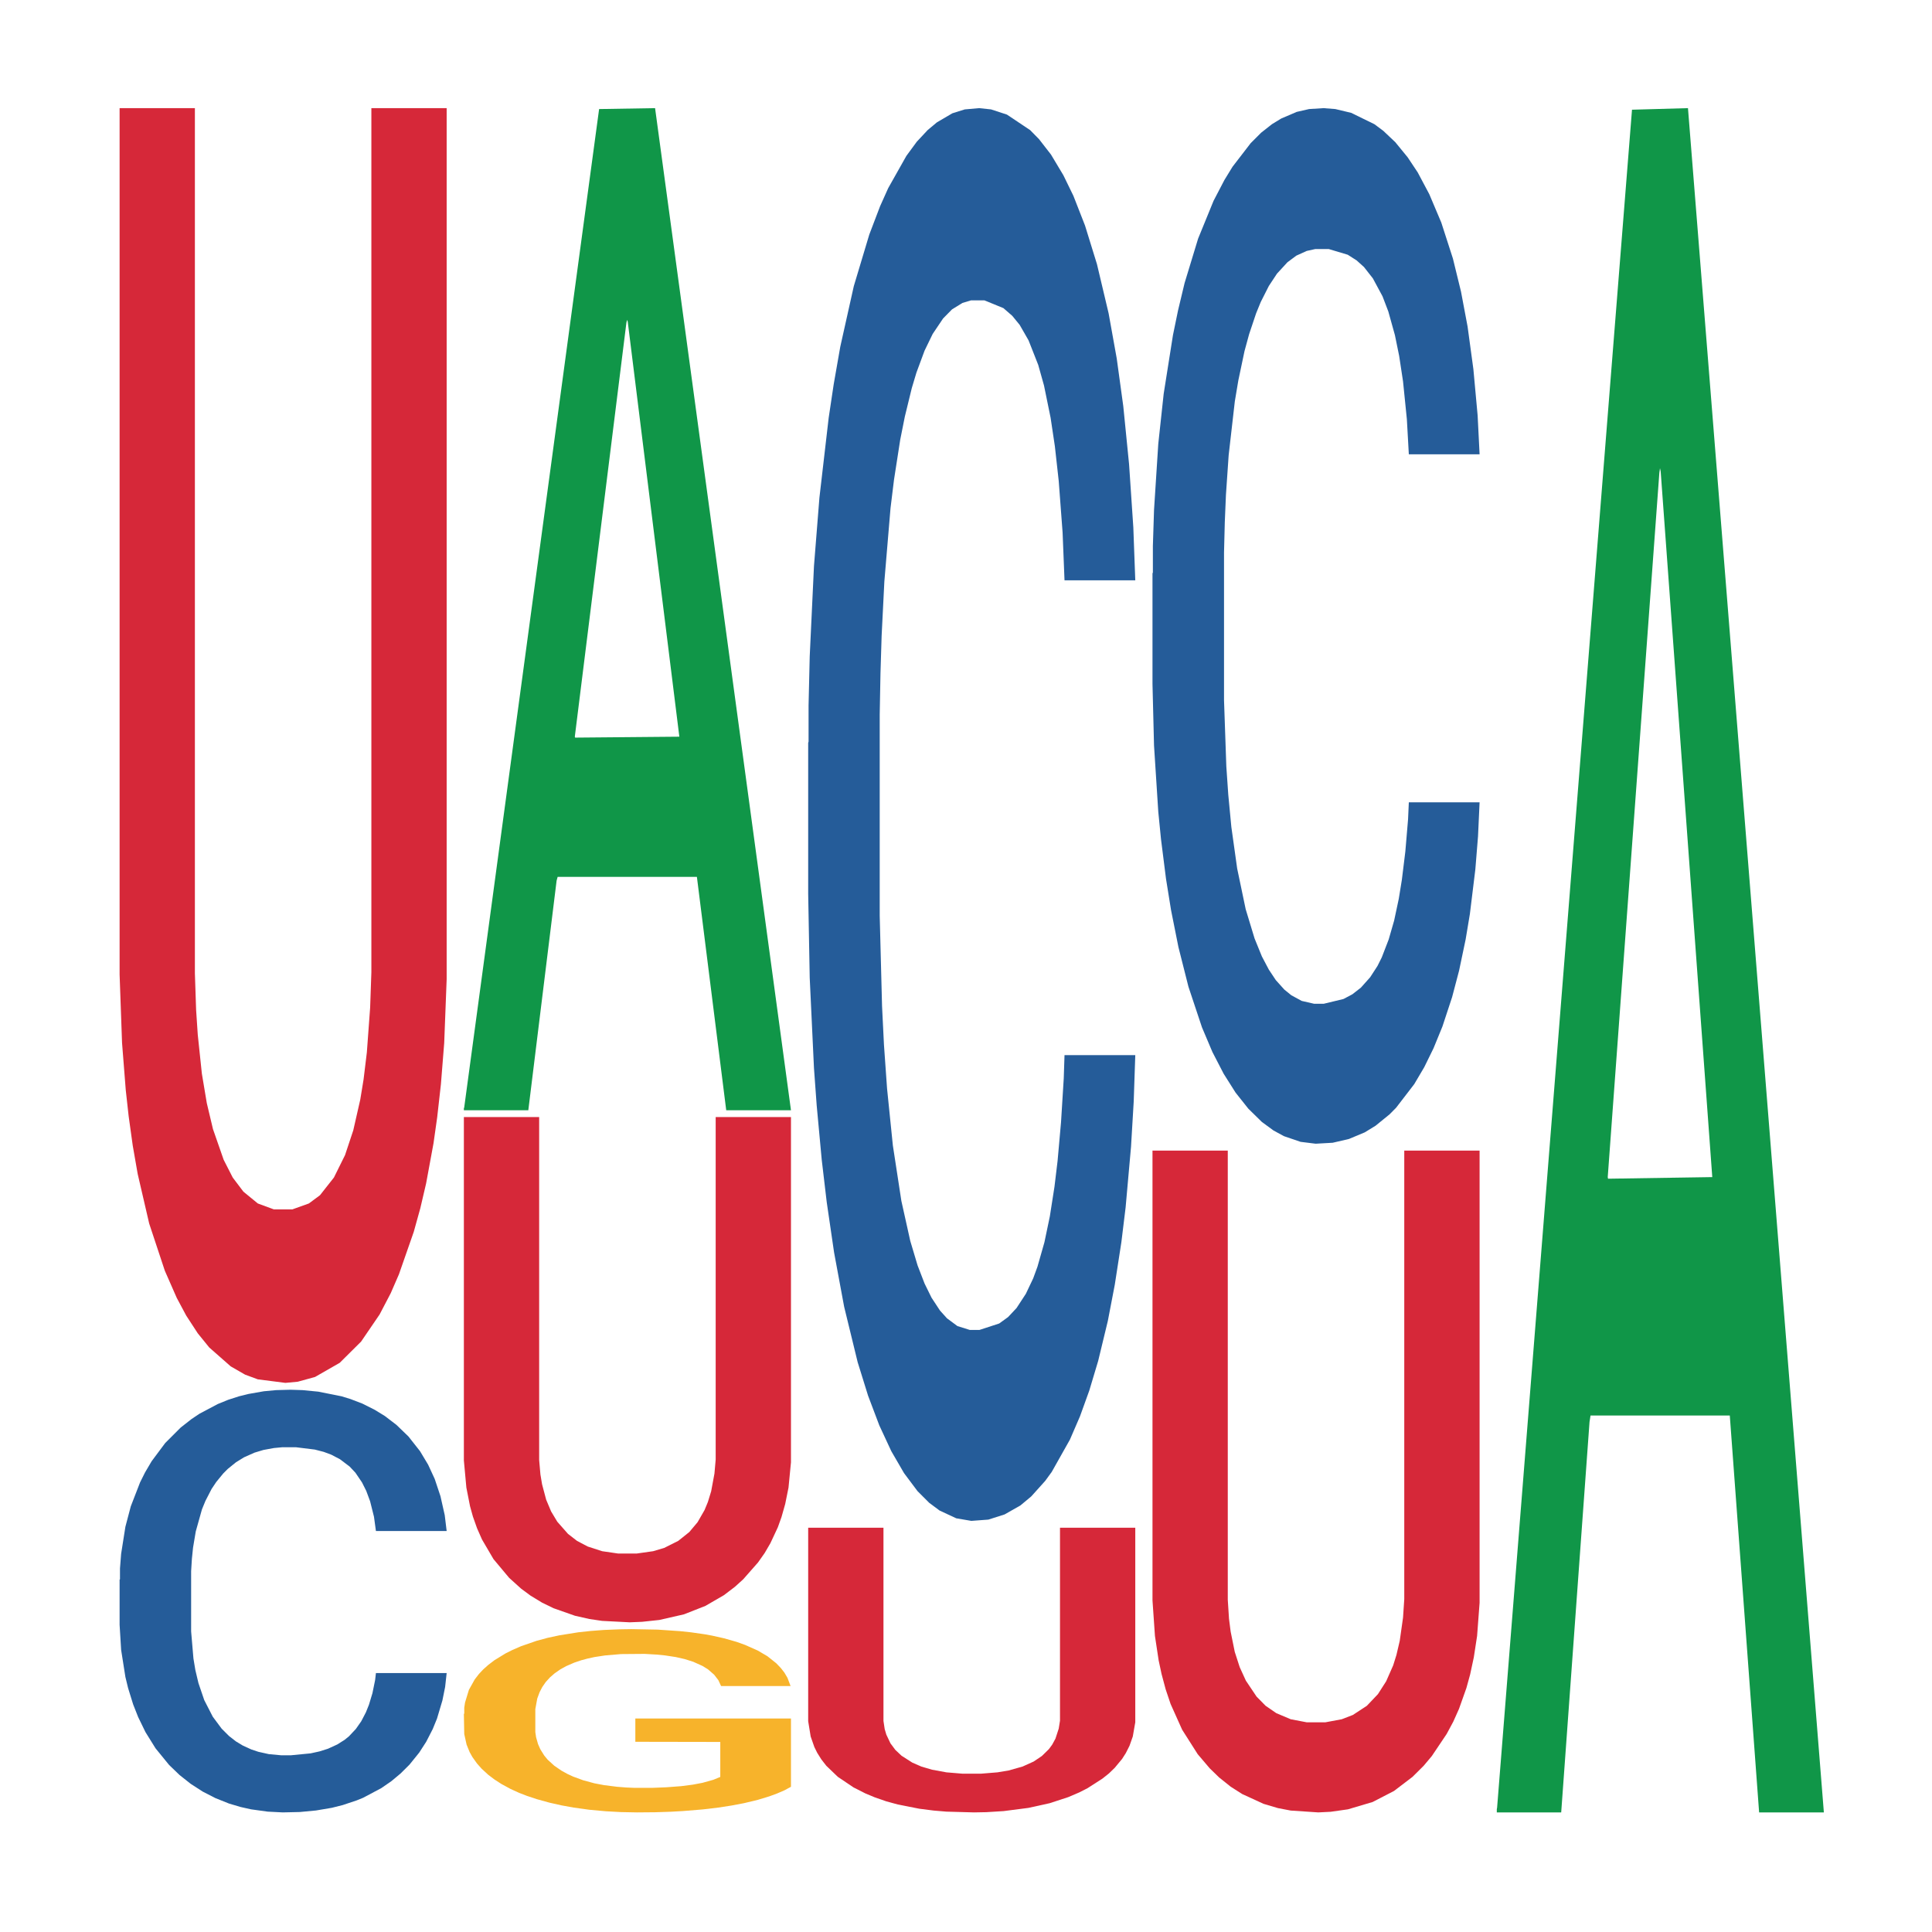 <?xml version='1.0' encoding='UTF-8' ?>
<svg xmlns='http://www.w3.org/2000/svg' xmlns:xlink='http://www.w3.org/1999/xlink' class='svglite' width='504.00pt' height='504.00pt' viewBox='0 0 504.00 504.00'>
<defs>
  <style type='text/css'><![CDATA[
    .svglite line, .svglite polyline, .svglite polygon, .svglite path, .svglite rect, .svglite circle {
      fill: none;
      stroke: #000000;
      stroke-linecap: round;
      stroke-linejoin: round;
      stroke-miterlimit: 10.00;
    }
    .svglite text {
      white-space: pre;
    }
  ]]></style>
</defs>
<rect width='100%' height='100%' style='stroke: none; fill: none;'/>
<defs>
  <clipPath id='cpMC4wMHw1MDQuMDB8MC4wMHw1MDQuMDA='>
    <rect x='0.00' y='0.00' width='504.00' height='504.00' />
  </clipPath>
</defs>
<g clip-path='url(#cpMC4wMHw1MDQuMDB8MC4wMHw1MDQuMDA=)'>
</g>
<defs>
  <clipPath id='cpOC45N3w0OTguMDJ8NS45OHw0OTUuMDM='>
    <rect x='8.97' y='5.98' width='489.06' height='489.06' />
  </clipPath>
</defs>
<g clip-path='url(#cpOC45N3w0OTguMDJ8NS45OHw0OTUuMDM=)'>
<polygon points='31.20,412.08 31.30,411.98 31.30,409.16 31.60,405.34 32.71,398.29 34.12,392.95 36.54,386.71 37.85,384.09 39.57,381.17 43.10,376.44 47.13,372.41 49.96,370.19 52.07,368.78 56.81,366.27 59.54,365.16 62.36,364.25 64.78,363.65 68.82,362.94 72.04,362.64 75.78,362.54 78.90,362.64 83.04,363.04 89.09,364.25 91.41,364.96 94.54,366.16 97.76,367.78 100.39,369.39 103.41,371.70 106.54,374.72 109.56,378.55 111.68,382.08 113.40,385.80 114.91,390.33 116.02,395.27 116.52,399.40 98.07,399.40 97.56,395.67 96.55,391.64 95.54,388.92 94.43,386.71 92.72,384.19 91.21,382.58 88.69,380.67 86.37,379.46 84.45,378.75 82.13,378.15 77.19,377.54 73.66,377.54 71.44,377.75 68.72,378.25 66.40,378.95 63.67,380.16 61.55,381.47 59.44,383.18 58.23,384.39 56.41,386.61 55.20,388.42 53.59,391.54 52.68,393.76 51.07,399.50 50.36,403.73 50.06,406.65 49.86,409.87 49.86,425.58 50.46,432.63 50.96,435.65 51.77,439.07 53.28,443.50 55.50,447.83 57.82,450.95 59.74,452.87 61.55,454.28 63.37,455.38 65.59,456.39 67.40,456.99 70.13,457.60 73.36,457.90 75.88,457.90 81.02,457.40 83.34,456.89 85.56,456.19 87.98,455.08 89.90,453.87 91.01,452.97 92.82,451.05 94.23,449.04 95.44,446.72 96.25,444.71 97.16,441.69 97.86,438.26 98.07,436.45 116.52,436.45 116.12,440.08 115.41,443.60 114.00,448.33 112.89,451.05 111.18,454.38 109.36,457.20 106.84,460.32 104.52,462.63 102.10,464.65 99.48,466.46 94.74,468.98 93.02,469.68 89.39,470.89 86.57,471.60 82.43,472.30 78.20,472.70 73.76,472.80 69.83,472.60 65.49,472.00 62.77,471.39 59.74,470.49 56.21,469.08 52.88,467.37 49.75,465.35 46.83,463.04 44.11,460.42 40.58,456.09 37.95,451.86 36.04,447.93 34.73,444.61 33.42,440.38 32.71,437.46 31.60,430.41 31.20,423.86 31.20,412.08 ' style='stroke-width: 1.07; stroke: none; fill: #255C99;' />
<polygon points='31.20,28.21 50.84,28.21 50.84,253.91 51.16,263.45 51.59,269.92 52.66,280.08 53.95,287.78 55.56,294.55 58.35,302.56 60.71,307.18 63.50,310.87 67.26,313.95 71.44,315.49 76.27,315.49 80.57,313.95 83.47,311.80 87.11,307.18 90.01,301.33 92.16,294.86 93.98,286.86 94.84,281.62 95.70,274.54 96.56,262.84 96.88,253.60 96.88,28.21 116.52,28.21 116.52,255.45 115.88,272.08 115.02,282.85 114.05,291.47 113.09,298.25 111.16,308.72 109.65,315.18 107.94,321.34 104.07,332.43 101.93,337.35 99.03,342.90 94.20,349.98 88.62,355.52 82.18,359.21 77.67,360.45 74.45,360.75 67.26,359.83 63.93,358.60 60.18,356.44 54.59,351.52 51.59,347.82 48.58,343.20 46.11,338.58 43.00,331.50 38.92,319.19 35.92,306.25 34.63,298.86 33.56,291.17 32.81,284.39 31.84,272.08 31.20,254.22 31.20,28.52 31.20,28.21 ' style='stroke-width: 1.07; stroke: none; fill: #D62839;' />
<polygon points='121.01,289.14 121.10,288.89 156.29,28.45 170.89,28.21 206.34,289.63 189.45,289.63 181.80,228.75 145.47,228.75 145.20,229.74 137.82,289.63 121.01,289.63 121.01,289.14 150.04,192.42 177.22,192.18 163.76,83.93 163.59,83.44 163.41,84.17 149.95,192.18 150.04,192.42 121.01,289.14 ' style='stroke-width: 1.07; stroke: none; fill: #109648;' />
<polygon points='121.01,447.09 121.11,447.04 121.11,445.47 121.32,444.12 122.32,440.84 123.83,438.13 124.94,436.69 126.05,435.51 127.36,434.34 128.97,433.11 131.89,431.32 133.71,430.41 135.92,429.45 139.95,428.05 142.87,427.26 145.90,426.61 150.83,425.82 154.06,425.47 157.48,425.21 161.61,425.04 164.73,424.99 171.59,425.12 177.43,425.52 180.25,425.82 183.88,426.34 185.79,426.69 188.91,427.39 192.14,428.31 194.35,429.10 197.68,430.58 200.20,432.06 202.51,433.90 203.72,435.17 204.63,436.34 205.43,437.70 206.24,439.84 188.11,439.84 187.40,438.31 186.29,436.87 184.68,435.47 183.27,434.60 180.85,433.51 178.64,432.81 176.32,432.28 173.50,431.85 171.28,431.63 168.16,431.45 162.01,431.50 157.88,431.85 155.06,432.28 153.25,432.68 151.64,433.11 149.83,433.72 147.71,434.64 146.20,435.47 144.69,436.52 143.48,437.57 142.37,438.79 141.46,440.10 140.76,441.45 140.15,443.11 139.65,445.86 139.65,451.84 139.85,453.20 140.36,454.99 140.96,456.34 141.97,457.96 142.87,459.05 144.59,460.62 146.50,461.93 148.01,462.76 149.52,463.46 152.14,464.42 155.06,465.21 157.58,465.69 161.01,466.12 163.32,466.30 165.34,466.39 170.28,466.39 173.80,466.25 177.73,465.95 180.75,465.56 183.27,465.08 186.09,464.29 187.90,463.55 187.90,454.42 165.74,454.38 165.74,448.31 206.34,448.31 206.34,466.12 204.63,467.04 202.71,467.87 200.70,468.61 197.68,469.53 194.05,470.40 190.83,471.01 187.40,471.54 183.37,472.02 178.13,472.45 174.91,472.63 170.88,472.76 166.15,472.80 162.01,472.72 157.99,472.50 153.75,472.11 149.62,471.54 146.50,470.97 143.38,470.27 140.05,469.35 137.43,468.48 135.42,467.70 133.20,466.69 130.79,465.38 128.97,464.20 127.36,462.98 125.65,461.41 124.44,460.05 123.23,458.35 122.52,457.08 121.72,455.12 121.11,452.37 121.01,447.09 ' style='stroke-width: 1.07; stroke: none; fill: #F7B32B;' />
<polygon points='121.01,291.41 140.65,291.41 140.65,380.86 140.98,384.64 141.41,387.21 142.48,391.23 143.77,394.29 145.38,396.97 148.17,400.14 150.53,401.97 153.32,403.44 157.08,404.66 161.26,405.27 166.09,405.27 170.39,404.66 173.28,403.80 176.93,401.97 179.83,399.65 181.98,397.09 183.80,393.92 184.66,391.84 185.52,389.04 186.38,384.40 186.70,380.74 186.70,291.41 206.34,291.41 206.34,381.47 205.70,388.06 204.84,392.33 203.87,395.75 202.91,398.43 200.97,402.58 199.47,405.15 197.75,407.59 193.89,411.98 191.74,413.93 188.85,416.13 184.02,418.93 178.43,421.13 171.99,422.60 167.49,423.08 164.27,423.21 157.08,422.84 153.75,422.35 149.99,421.50 144.41,419.54 141.41,418.08 138.40,416.25 135.93,414.42 132.82,411.61 128.74,406.73 125.74,401.61 124.45,398.68 123.37,395.63 122.62,392.94 121.66,388.06 121.01,380.98 121.01,291.54 121.01,291.41 ' style='stroke-width: 1.07; stroke: none; fill: #D62839;' />
<polygon points='210.83,193.80 210.93,193.46 210.93,184.04 211.23,171.25 212.34,147.69 213.76,129.85 216.18,108.98 217.49,100.23 219.20,90.47 222.73,74.65 226.77,61.19 229.59,53.79 231.71,49.07 236.45,40.66 239.17,36.96 242.00,33.93 244.42,31.91 248.45,29.55 251.68,28.54 255.41,28.21 258.54,28.54 262.67,29.89 268.72,33.93 271.04,36.29 274.17,40.32 277.40,45.71 280.02,51.09 283.05,58.84 286.17,68.93 289.20,81.72 291.32,93.50 293.03,105.96 294.54,121.10 295.65,137.59 296.16,151.39 277.70,151.39 277.20,138.94 276.19,125.48 275.18,116.39 274.07,108.98 272.35,100.57 270.84,95.19 268.32,88.79 266.00,84.75 264.08,82.40 261.76,80.38 256.82,78.36 253.29,78.36 251.07,79.03 248.35,80.71 246.03,83.07 243.31,87.11 241.19,91.48 239.07,97.20 237.86,101.24 236.05,108.65 234.84,114.71 233.22,125.14 232.31,132.55 230.70,151.73 229.99,165.87 229.69,175.63 229.49,186.40 229.49,238.90 230.10,262.46 230.60,272.56 231.41,284.00 232.92,298.81 235.14,313.28 237.46,323.72 239.37,330.11 241.19,334.83 243.01,338.53 245.22,341.89 247.04,343.91 249.76,345.93 252.99,346.94 255.51,346.94 260.66,345.26 262.98,343.58 265.19,341.22 267.61,337.52 269.53,333.48 270.64,330.45 272.46,324.06 273.87,317.32 275.08,309.58 275.89,302.85 276.79,292.75 277.50,281.31 277.70,275.25 296.16,275.25 295.75,287.37 295.05,299.15 293.64,314.97 292.53,324.06 290.81,335.16 289.00,344.59 286.48,355.02 284.16,362.76 281.73,369.49 279.11,375.55 274.37,383.97 272.66,386.32 269.03,390.36 266.20,392.72 262.07,395.07 257.83,396.42 253.39,396.75 249.46,396.08 245.12,394.06 242.40,392.04 239.37,389.01 235.84,384.30 232.52,378.58 229.39,371.85 226.46,364.11 223.74,355.36 220.21,340.88 217.59,326.75 215.67,313.62 214.36,302.51 213.05,288.38 212.34,278.62 211.23,255.06 210.83,233.18 210.83,193.80 ' style='stroke-width: 1.07; stroke: none; fill: #255C99;' />
<polygon points='210.83,398.54 230.47,398.54 230.47,448.94 230.79,451.07 231.22,452.52 232.30,454.79 233.58,456.51 235.19,458.02 237.99,459.81 240.35,460.84 243.14,461.66 246.89,462.35 251.08,462.70 255.91,462.70 260.20,462.35 263.10,461.87 266.75,460.84 269.65,459.53 271.79,458.09 273.62,456.30 274.48,455.13 275.34,453.55 276.19,450.94 276.52,448.87 276.52,398.54 296.16,398.54 296.16,449.29 295.51,453.00 294.66,455.41 293.69,457.33 292.72,458.85 290.79,461.18 289.29,462.63 287.57,464.00 283.71,466.48 281.56,467.58 278.66,468.82 273.83,470.40 268.25,471.63 261.81,472.46 257.30,472.74 254.08,472.80 246.89,472.60 243.57,472.32 239.81,471.84 234.23,470.74 231.22,469.92 228.22,468.88 225.75,467.85 222.64,466.27 218.56,463.52 215.55,460.63 214.27,458.98 213.19,457.26 212.44,455.75 211.48,453.00 210.83,449.01 210.83,398.61 210.83,398.54 ' style='stroke-width: 1.07; stroke: none; fill: #D62839;' />
<polygon points='300.65,149.59 300.75,149.34 300.75,142.44 301.05,133.06 302.16,115.79 303.57,102.72 305.99,87.42 307.31,81.00 309.02,73.85 312.55,62.25 316.58,52.39 319.41,46.96 321.53,43.50 326.27,37.34 328.99,34.62 331.81,32.40 334.23,30.92 338.27,29.19 341.50,28.45 345.23,28.21 348.35,28.45 352.49,29.44 358.54,32.40 360.86,34.13 363.99,37.09 367.22,41.04 369.84,44.98 372.86,50.66 375.99,58.06 379.02,67.44 381.13,76.07 382.85,85.20 384.36,96.30 385.47,108.39 385.98,118.51 367.52,118.51 367.01,109.38 366.01,99.51 365.00,92.85 363.89,87.42 362.17,81.25 360.66,77.30 358.14,72.62 355.82,69.66 353.90,67.93 351.58,66.45 346.64,64.97 343.11,64.97 340.89,65.46 338.17,66.69 335.85,68.42 333.13,71.38 331.01,74.59 328.89,78.78 327.68,81.74 325.86,87.17 324.65,91.61 323.04,99.26 322.13,104.69 320.52,118.75 319.81,129.11 319.51,136.27 319.31,144.16 319.31,182.65 319.91,199.92 320.42,207.32 321.22,215.71 322.74,226.57 324.96,237.18 327.28,244.82 329.19,249.51 331.01,252.96 332.82,255.68 335.04,258.15 336.86,259.63 339.58,261.11 342.81,261.85 345.33,261.85 350.47,260.61 352.79,259.38 355.01,257.65 357.43,254.94 359.35,251.98 360.46,249.76 362.27,245.07 363.69,240.14 364.90,234.46 365.70,229.53 366.61,222.13 367.32,213.74 367.52,209.30 385.98,209.30 385.57,218.18 384.87,226.81 383.45,238.41 382.34,245.07 380.63,253.21 378.81,260.12 376.29,267.77 373.97,273.44 371.55,278.38 368.93,282.82 364.19,288.99 362.48,290.71 358.84,293.67 356.02,295.40 351.88,297.13 347.65,298.11 343.21,298.36 339.28,297.87 334.94,296.39 332.22,294.91 329.19,292.69 325.66,289.23 322.33,285.04 319.21,280.10 316.28,274.43 313.56,268.01 310.03,257.41 307.41,247.04 305.49,237.42 304.18,229.28 302.87,218.92 302.16,211.76 301.05,194.49 300.65,178.46 300.65,149.59 ' style='stroke-width: 1.07; stroke: none; fill: #255C99;' />
<polygon points='300.65,300.15 320.29,300.15 320.29,417.33 320.61,422.29 321.04,425.64 322.11,430.92 323.40,434.91 325.01,438.43 327.80,442.59 330.16,444.99 332.95,446.91 336.71,448.50 340.90,449.30 345.73,449.30 350.02,448.50 352.92,447.38 356.57,444.99 359.46,441.95 361.61,438.59 363.44,434.44 364.29,431.72 365.15,428.04 366.01,421.97 366.33,417.17 366.33,300.15 385.98,300.15 385.98,418.13 385.33,426.76 384.47,432.36 383.51,436.83 382.54,440.35 380.61,445.79 379.11,449.14 377.39,452.34 373.52,458.10 371.38,460.65 368.48,463.53 363.65,467.21 358.07,470.09 351.63,472.00 347.12,472.64 343.90,472.80 336.71,472.32 333.38,471.68 329.63,470.57 324.05,468.01 321.04,466.09 318.04,463.69 315.57,461.29 312.45,457.62 308.38,451.22 305.37,444.51 304.08,440.67 303.01,436.67 302.26,433.16 301.29,426.76 300.65,417.49 300.65,300.31 300.65,300.15 ' style='stroke-width: 1.07; stroke: none; fill: #D62839;' />
<polygon points='390.47,471.97 390.55,471.55 425.74,28.62 440.34,28.21 475.79,472.80 458.90,472.80 451.25,369.27 414.92,369.27 414.66,370.94 407.27,472.80 390.47,472.80 390.47,471.97 419.49,307.49 446.68,307.07 433.22,122.97 433.04,122.14 432.87,123.39 419.41,307.07 419.49,307.49 390.47,471.97 ' style='stroke-width: 1.07; stroke: none; fill: #109648;' />
</g>
<g clip-path='url(#cpMC4wMHw1MDQuMDB8MC4wMHw1MDQuMDA=)'>
</g>
</svg>

